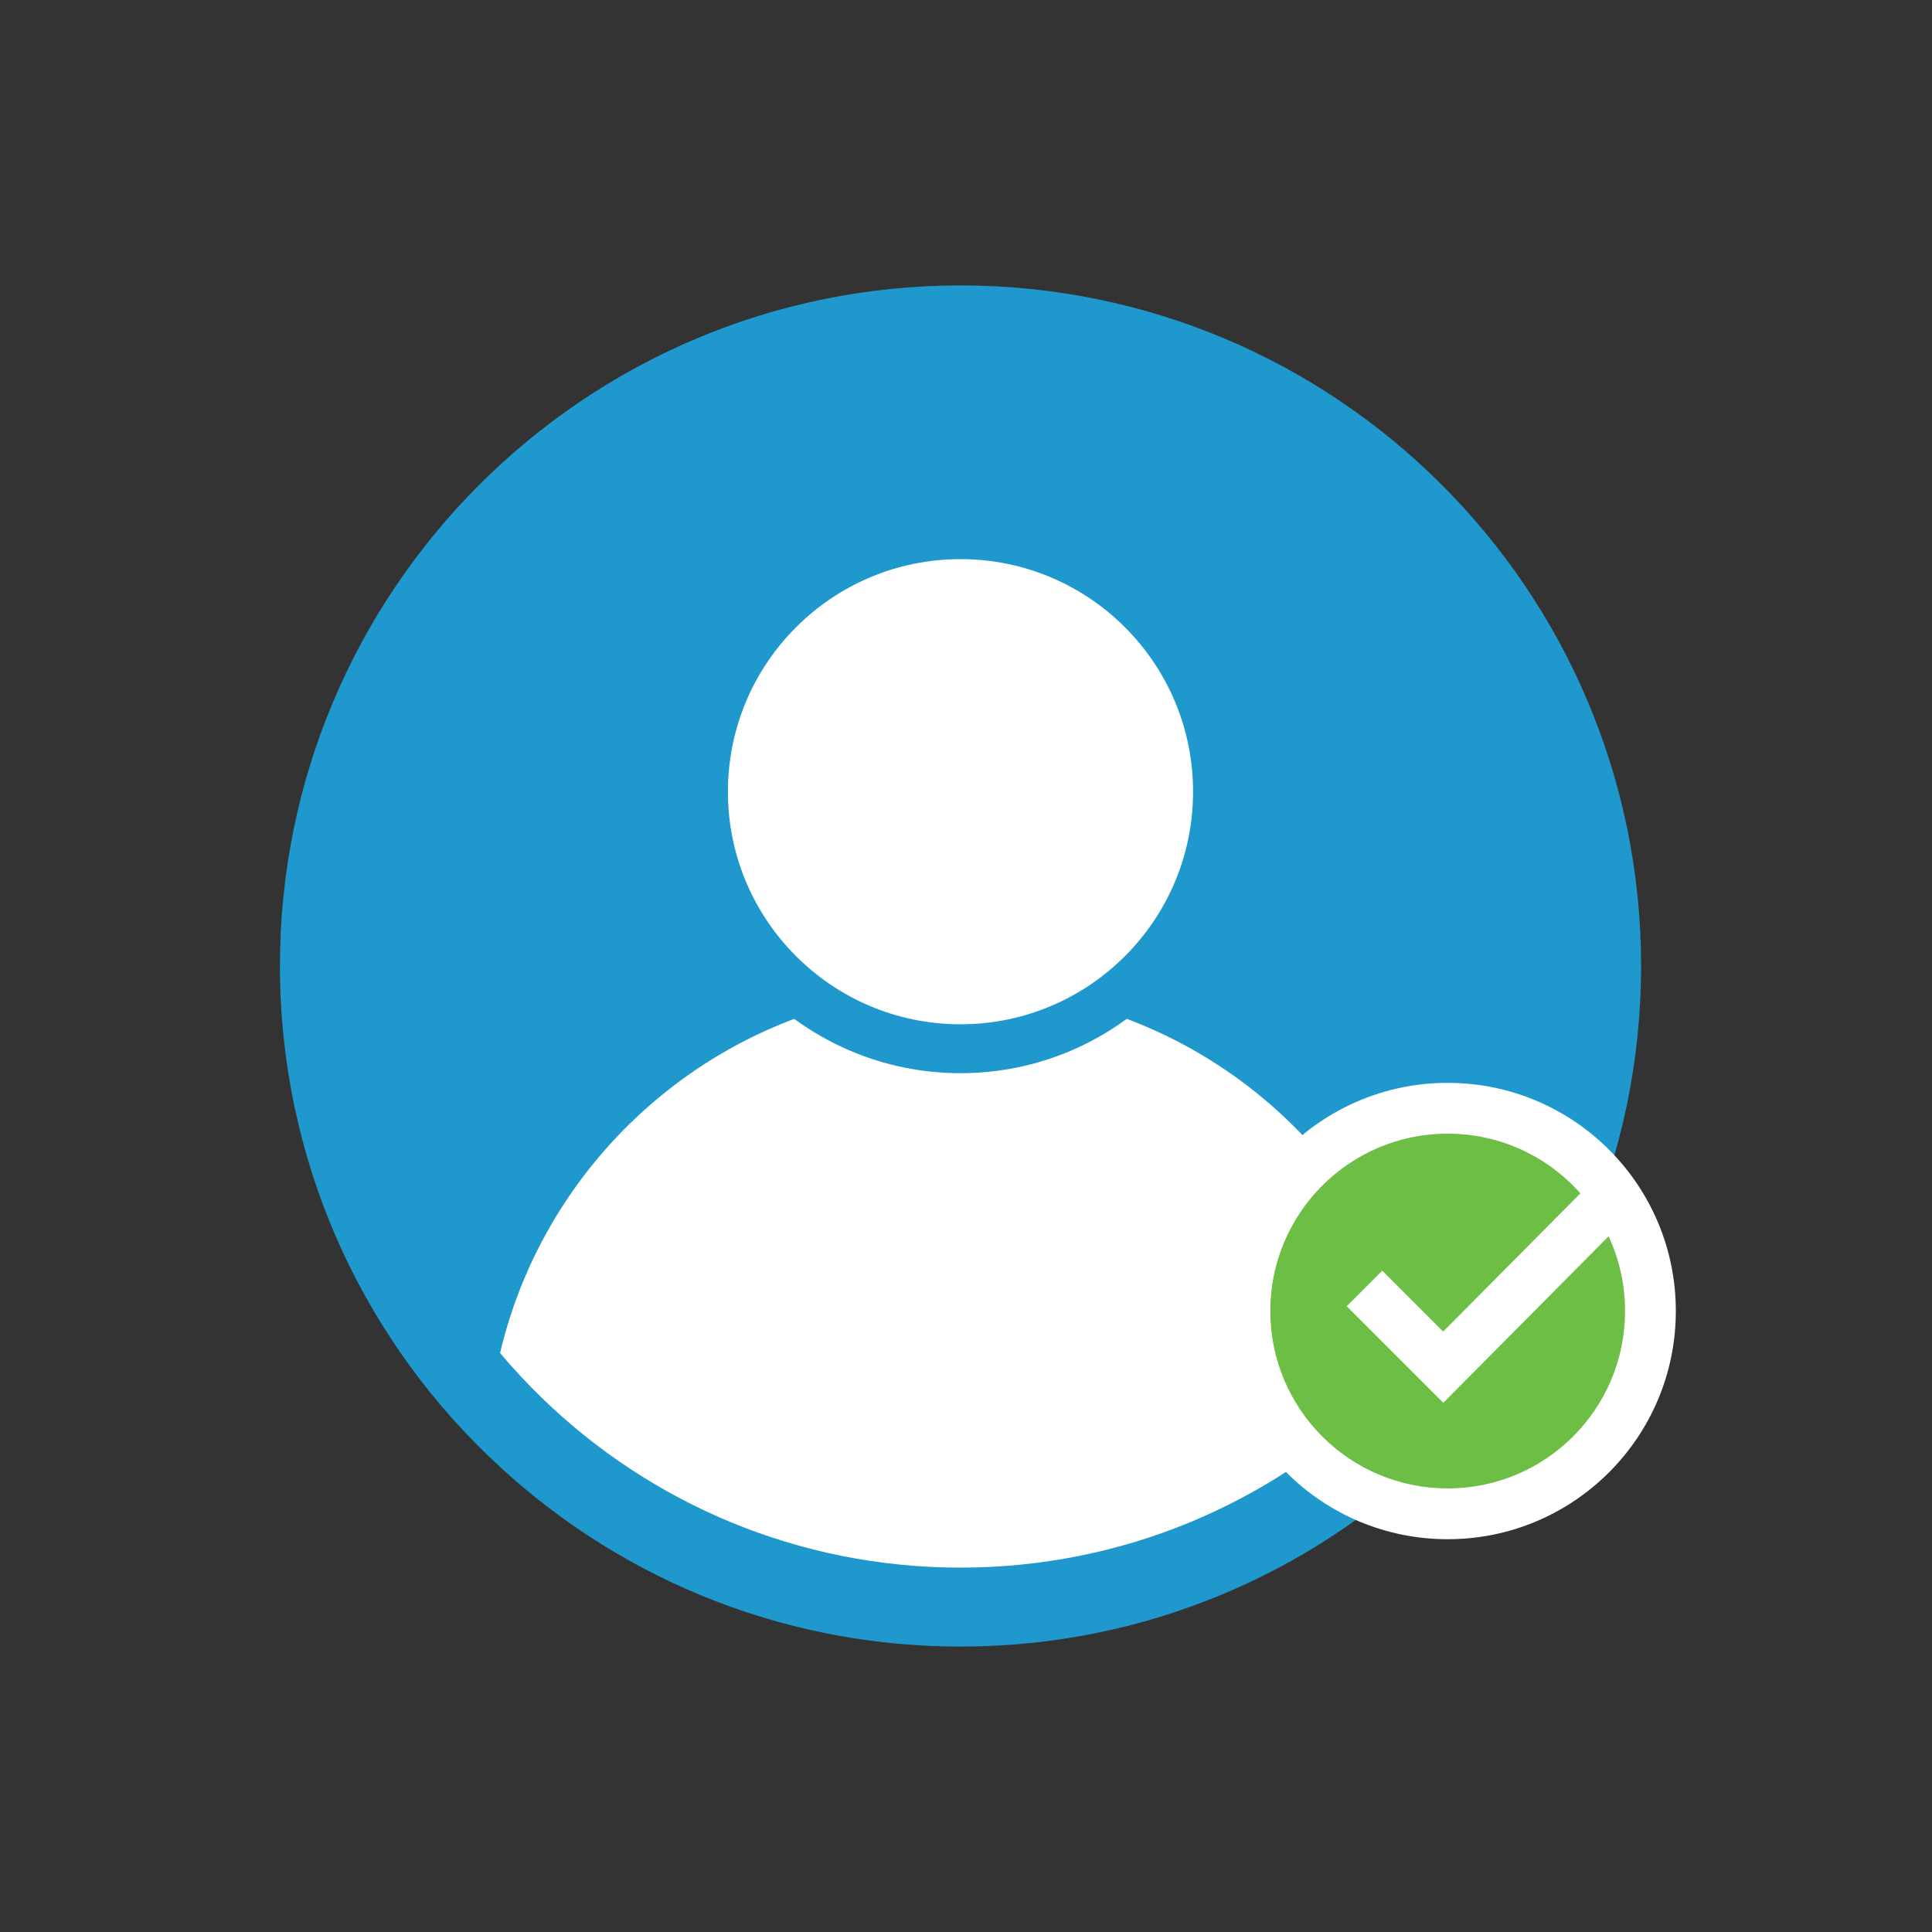 <?xml version="1.0" encoding="UTF-8"?>
<svg id="Layer_1" data-name="Layer 1" xmlns="http://www.w3.org/2000/svg" viewBox="0 0 1080 1080">
  <rect x="0" y="0" width="1080" height="1080" fill="#333333" stroke="none"/>
  <defs>
    <style>
      .cls-1 {
        fill: #6cbe45;
      }

      .cls-2 {
        fill: #fff;
      }

      .cls-3 {
        stroke: #1f98cd;
        stroke-miterlimit: 10;
        stroke-width: 54.67px;
      }

      .cls-3, .cls-4 {
        fill: #1f98cd;
      }
    </style>
  </defs>
  <g>
    <path class="cls-4" d="M917.37,540c0,107.32-44.44,204.32-115.98,273.37-68.42,66.31-161.68,107.08-264.46,107.08s-196.04-40.77-264.46-107.08c-71.54-69.04-115.99-166.05-115.99-273.37,0-210.1,170.35-380.45,380.45-380.45s380.45,170.35,380.45,380.45Z"/>
    <path class="cls-2" d="M536.92,552.73c-125.06,0-229.88,86.93-257.38,203.62,7.44,8.83,15.3,17.29,23.6,25.3,60.48,58.62,142.92,94.66,233.78,94.66s173.3-36.04,233.78-94.66c8.3-8.01,16.16-16.47,23.6-25.3-27.5-116.7-132.32-203.62-257.38-203.62Z"/>
    <circle class="cls-3" cx="536.92" cy="442.57" r="130.01"/>
    <circle class="cls-2" cx="809.25" cy="732.88" r="127.55"/>
    <path class="cls-1" d="M806.81,784.19l-53.99-53.99,19.88-19.88,34.04,34.04,76.7-77.27c-18.16-20.47-44.66-33.37-74.18-33.37-54.76,0-99.16,44.4-99.16,99.16s44.4,99.16,99.16,99.16,99.16-44.4,99.16-99.16c0-14.93-3.3-29.08-9.21-41.78l-92.39,93.08Z"/>
  </g>
  <circle class="cls-2" cx="536.92" cy="442.57" r="130.01"/>
</svg>